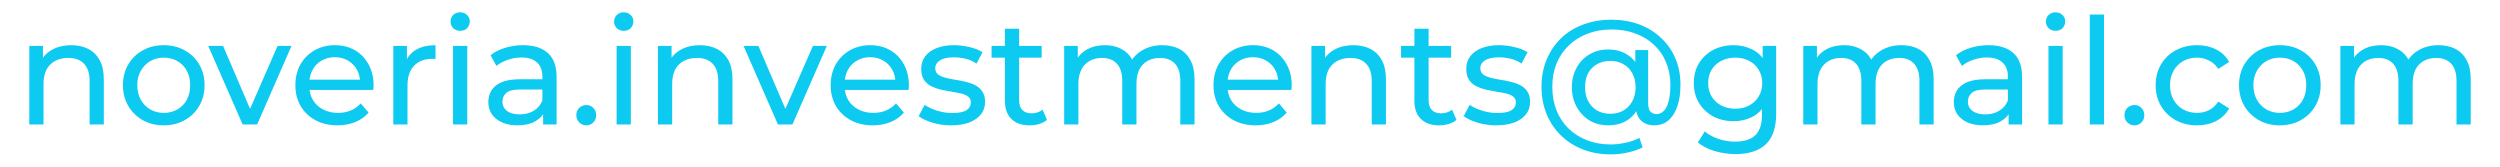 <svg width="360" height="24" viewBox="0 0 95.25 6.35" xmlns="http://www.w3.org/2000/svg"><g aria-label="noveria.investments@gmail.com" style="font-size:5.644px;line-height:1.25;fill:#0dcaf0;fill-opacity:1;stroke-width:.265"><path d="M25.715 129.886q.367 0 .643.14.282.142.44.43.158.288.158.728v1.721h-.541v-1.659q0-.435-.215-.655-.209-.22-.593-.22-.287 0-.502.113-.214.113-.333.333-.113.22-.113.548v1.54h-.542v-2.991h.52v.807l-.085-.214q.147-.294.451-.458.305-.163.712-.163zM29.242 132.94q-.451 0-.801-.198-.35-.198-.553-.542-.203-.35-.203-.79 0-.446.203-.79.203-.345.553-.537.35-.197.801-.197.446 0 .796.197.356.192.553.536.204.34.204.79 0 .447-.204.79-.197.345-.553.543-.35.197-.796.197zm0-.475q.288 0 .514-.13.231-.13.361-.366.13-.243.13-.56 0-.321-.13-.552-.13-.237-.36-.367-.227-.13-.515-.13-.287 0-.513.13-.226.13-.361.367-.136.231-.136.553 0 .316.136.559.135.237.36.366.227.13.514.13zM32.245 132.905l-1.31-2.991h.565l1.163 2.71h-.271l1.185-2.71h.53l-1.309 2.992zM35.863 132.94q-.48 0-.846-.198-.362-.198-.565-.542-.197-.344-.197-.79 0-.446.192-.79.197-.345.536-.537.344-.197.773-.197.435 0 .768.192t.519.541q.192.345.192.808 0 .034-.006.079 0 .045-.005.084h-2.546v-.39h2.263l-.22.136q.006-.288-.118-.513-.124-.226-.344-.35-.215-.13-.503-.13-.282 0-.502.13-.22.124-.345.355-.124.226-.124.52v.09q0 .3.136.536.14.232.39.361.248.13.57.13.265 0 .48-.09.22-.09.383-.271l.3.35q-.204.237-.509.361-.3.124-.672.124zM37.986 132.905v-2.991h.519v.813l-.05-.203q.123-.31.417-.475.293-.163.722-.163v.525q-.034-.006-.067-.006h-.057q-.435 0-.689.26-.254.259-.254.75v1.49zM40.262 132.905v-2.991h.542v2.992zm.271-3.567q-.158 0-.265-.101-.101-.102-.101-.249 0-.152.101-.254.107-.101.265-.101.158 0 .26.101.107.096.107.243 0 .152-.101.26-.102.101-.266.101zM43.694 132.905v-.632l-.028-.118v-1.078q0-.345-.203-.53-.198-.193-.598-.193-.266 0-.52.09-.254.085-.429.232l-.225-.406q.23-.187.553-.283.327-.101.683-.101.615 0 .948.299.333.299.333.914v1.806zm-.982.034q-.333 0-.587-.112-.248-.113-.384-.31-.135-.204-.135-.458 0-.243.113-.44.118-.198.378-.316.265-.119.711-.119h.948v.39h-.925q-.407 0-.548.135-.14.135-.14.327 0 .22.174.356.175.13.485.13.305 0 .531-.136.231-.135.333-.395l.107.373q-.107.265-.378.423-.27.152-.683.152zM45.342 132.94q-.158 0-.27-.108-.113-.113-.113-.282 0-.17.113-.277.112-.107.27-.107.153 0 .26.107.113.108.113.277 0 .17-.113.282-.107.107-.26.107zM46.494 132.905v-2.991h.542v2.992zm.27-3.567q-.157 0-.264-.101-.102-.102-.102-.249 0-.152.102-.254.107-.101.265-.101.158 0 .26.101.107.096.107.243 0 .152-.102.26-.101.101-.265.101zM49.666 129.886q.367 0 .644.14.282.142.44.43.158.288.158.728v1.721h-.542v-1.659q0-.435-.214-.655-.21-.22-.593-.22-.288 0-.503.113-.214.113-.333.333-.112.22-.112.548v1.54h-.542v-2.991h.519v.807l-.085-.214q.147-.294.452-.458.305-.163.711-.163zM52.64 132.905l-1.309-2.991h.565l1.162 2.71h-.27l1.185-2.71h.53l-1.31 2.992zM56.259 132.94q-.48 0-.847-.198-.361-.198-.564-.542-.198-.344-.198-.79 0-.446.192-.79.198-.345.536-.537.345-.197.774-.197.434 0 .767.192t.52.541q.191.345.191.808 0 .034-.005.079 0 .045-.006.084h-2.545v-.39h2.263l-.22.136q.005-.288-.119-.513-.124-.226-.344-.35-.215-.13-.502-.13-.283 0-.503.13-.22.124-.344.355-.124.226-.124.52v.09q0 .3.135.536.141.232.39.361.248.13.57.13.265 0 .48-.09.22-.09.383-.271l.3.35q-.204.237-.508.361-.3.124-.672.124zM59.239 132.94q-.372 0-.711-.102-.333-.102-.525-.249l.226-.429q.192.13.474.22t.576.09q.378 0 .541-.106.17-.108.17-.3 0-.14-.102-.22-.101-.079-.27-.118-.164-.04-.368-.068-.203-.034-.406-.079-.203-.05-.373-.135-.169-.09-.27-.243-.102-.158-.102-.418 0-.27.152-.474.153-.203.43-.31.281-.113.665-.113.294 0 .593.073.305.068.497.198l-.232.429q-.203-.136-.423-.187-.22-.05-.44-.05-.356 0-.53.118-.176.113-.176.294 0 .152.102.237.107.079.27.124.17.045.373.079.203.028.407.079.203.045.366.13.17.084.271.237.108.152.108.406 0 .271-.158.469-.158.197-.446.31-.288.107-.689.107zM62.236 132.94q-.451 0-.7-.243-.248-.243-.248-.695v-2.743h.542v2.72q0 .244.118.373.125.13.35.13.254 0 .424-.14l.169.389q-.124.107-.3.158-.169.05-.355.05zm-1.456-2.58v-.446h1.908v.446zM67.288 129.886q.361 0 .638.14.276.142.429.43.158.288.158.728v1.721h-.542v-1.659q0-.435-.203-.655-.203-.22-.57-.22-.271 0-.474.113-.204.113-.317.333-.107.22-.107.548v1.54h-.542v-1.659q0-.435-.203-.655-.197-.22-.57-.22-.265 0-.468.113-.204.113-.317.333-.112.22-.112.548v1.54h-.542v-2.991h.519v.796l-.085-.203q.141-.294.435-.458.293-.163.683-.163.429 0 .74.214.31.21.406.638l-.22-.09q.135-.345.474-.553.338-.21.79-.21zM70.844 132.94q-.48 0-.847-.198-.36-.198-.564-.542-.198-.344-.198-.79 0-.446.192-.79.198-.345.536-.537.345-.197.774-.197.434 0 .767.192t.52.541q.192.345.192.808 0 .034-.006.079 0 .045-.006.084H69.66v-.39h2.263l-.22.136q.006-.288-.119-.513-.124-.226-.344-.35-.214-.13-.502-.13-.282 0-.503.13-.22.124-.344.355-.124.226-.124.52v.09q0 .3.135.536.141.232.39.361.248.13.57.13.265 0 .48-.09.22-.09.384-.271l.299.35q-.204.237-.508.361-.3.124-.672.124zM74.564 129.886q.367 0 .643.14.282.142.44.43.158.288.158.728v1.721h-.541v-1.659q0-.435-.215-.655-.209-.22-.593-.22-.287 0-.502.113-.214.113-.333.333-.113.22-.113.548v1.54h-.542v-2.991h.52v.807l-.085-.214q.147-.294.451-.458.305-.163.712-.163zM77.837 132.94q-.451 0-.7-.243-.248-.243-.248-.695v-2.743h.542v2.72q0 .244.119.373.124.13.35.13.254 0 .423-.14l.17.389q-.125.107-.3.158-.17.05-.356.05zm-1.456-2.58v-.446h1.908v.446zM80.005 132.94q-.373 0-.711-.102-.333-.102-.525-.249l.226-.429q.191.13.474.22.282.09.575.09.379 0 .542-.106.17-.108.17-.3 0-.14-.102-.22-.102-.079-.27-.118-.165-.04-.368-.068-.203-.034-.406-.079-.203-.05-.373-.135-.17-.09-.27-.243-.102-.158-.102-.418 0-.27.152-.474.153-.203.43-.31.281-.113.665-.113.294 0 .593.073.305.068.497.198l-.232.429q-.203-.136-.423-.187-.22-.05-.44-.05-.356 0-.531.118-.175.113-.175.294 0 .152.102.237.107.079.27.124.17.045.373.079.203.028.406.079.204.045.367.13.17.084.271.237.107.152.107.406 0 .271-.158.469-.158.197-.445.31-.288.107-.69.107zM84.374 134.046q-.587 0-1.073-.192-.485-.192-.835-.536-.35-.345-.542-.813-.192-.474-.192-1.033 0-.559.192-1.027.192-.469.542-.813.355-.345.847-.53.49-.187 1.083-.187.582 0 1.061.18.48.181.83.514.356.328.548.785.192.451.192.999 0 .48-.119.824-.118.344-.344.536-.22.186-.542.186-.316 0-.508-.192-.186-.191-.186-.547v-.384l.028-.344-.051-.65v-.75h.491v2.032q0 .226.09.316.096.09.232.09.164 0 .282-.13.124-.13.18-.378.063-.254.063-.604 0-.474-.164-.858-.158-.389-.463-.671-.299-.282-.711-.43-.406-.152-.909-.152-.502 0-.92.164-.412.158-.711.452-.3.288-.463.688-.158.401-.158.88 0 .486.158.893.158.4.452.688.299.294.705.452.412.163.915.163.26 0 .547-.062.288-.056.542-.186l.124.361q-.26.13-.587.198-.327.068-.626.068zm-.102-1.107q-.4 0-.711-.186-.31-.192-.491-.52-.18-.327-.18-.744 0-.424.18-.745.18-.328.49-.508.311-.187.712-.187.39 0 .683.17.294.163.457.485.17.322.17.785t-.164.784q-.164.322-.457.497-.294.17-.689.17zm.08-.44q.276 0 .49-.118.22-.125.345-.35.13-.232.13-.542 0-.316-.13-.542-.125-.226-.345-.344-.214-.119-.49-.119-.283 0-.503.124-.215.119-.339.345-.118.225-.118.536 0 .305.118.53.124.226.339.356.22.124.502.124zM89.12 134.034q-.411 0-.8-.118-.385-.113-.627-.328l.26-.417q.208.18.513.282.305.107.638.107.53 0 .779-.248.248-.248.248-.756v-.633l.056-.592-.028-.599v-.818h.514v2.585q0 .79-.395 1.163-.395.372-1.157.372zm-.067-1.253q-.435 0-.779-.18-.339-.187-.542-.514-.197-.327-.197-.756 0-.435.197-.757.203-.327.542-.508.344-.18.779-.18.384 0 .7.158.316.152.502.474.192.322.192.813 0 .485-.192.807-.186.322-.502.485-.316.158-.7.158zm.062-.474q.3 0 .53-.124.232-.124.362-.344.135-.22.135-.508 0-.288-.135-.508-.13-.22-.361-.339-.232-.124-.531-.124-.3 0-.536.124-.232.119-.367.339-.13.22-.13.508 0 .288.13.508.135.22.367.344.237.124.536.124zM95.448 129.886q.361 0 .638.14.276.142.429.43.158.288.158.728v1.721h-.542v-1.659q0-.435-.203-.655-.203-.22-.57-.22-.271 0-.474.113-.204.113-.316.333-.108.22-.108.548v1.54h-.542v-1.659q0-.435-.203-.655-.197-.22-.57-.22-.265 0-.468.113-.204.113-.316.333-.113.22-.113.548v1.54h-.542v-2.991h.52v.796l-.086-.203q.142-.294.435-.458.294-.163.683-.163.429 0 .74.214.31.21.406.638l-.22-.09q.135-.345.474-.553.339-.21.79-.21zM99.529 132.905v-.632l-.028-.118v-1.078q0-.345-.203-.53-.198-.193-.599-.193-.265 0-.519.09-.254.085-.429.232l-.226-.406q.232-.187.553-.283.328-.101.683-.101.616 0 .949.299.333.299.333.914v1.806zm-.982.034q-.333 0-.587-.112-.249-.113-.384-.31-.135-.204-.135-.458 0-.243.112-.44.119-.198.379-.316.265-.119.71-.119h.95v.39h-.927q-.406 0-.547.135-.141.135-.141.327 0 .22.175.356.175.13.485.13.305 0 .53-.136.232-.135.334-.395l.107.373q-.107.265-.378.423-.271.152-.683.152zM101.047 132.905v-2.991h.542v2.992zm.271-3.567q-.158 0-.265-.101-.102-.102-.102-.249 0-.152.102-.254.107-.101.265-.101.158 0 .26.101.107.096.107.243 0 .152-.101.26-.102.101-.266.101zM102.622 132.905v-4.188h.542v4.188zM104.327 132.94q-.158 0-.271-.108-.113-.113-.113-.282 0-.17.113-.277.113-.107.27-.107.153 0 .26.107.113.108.113.277 0 .17-.113.282-.107.107-.26.107zM106.712 132.94q-.457 0-.818-.198-.356-.198-.56-.542-.202-.344-.202-.79 0-.446.203-.79.203-.345.559-.537.36-.197.818-.197.407 0 .723.163.321.158.496.475l-.412.265q-.146-.22-.361-.322-.209-.107-.452-.107-.293 0-.524.13-.232.13-.367.367-.136.231-.136.553 0 .321.136.559.135.237.367.366.23.13.524.13.243 0 .452-.101.215-.108.361-.328l.412.26q-.175.31-.496.48-.316.163-.723.163zM109.866 132.94q-.452 0-.802-.198-.35-.198-.553-.542-.203-.35-.203-.79 0-.446.203-.79.203-.345.553-.537.35-.197.802-.197.446 0 .795.197.356.192.554.536.203.34.203.79 0 .447-.203.79-.198.345-.554.543-.35.197-.795.197zm0-.475q.287 0 .513-.13.232-.13.361-.366.13-.243.13-.56 0-.321-.13-.552-.13-.237-.36-.367-.227-.13-.514-.13-.288 0-.514.13-.226.13-.361.367-.136.231-.136.553 0 .316.136.559.135.237.361.366.226.13.514.13zM115.91 129.886q.362 0 .639.14.276.142.429.43.158.288.158.728v1.721h-.542v-1.659q0-.435-.203-.655-.204-.22-.57-.22-.271 0-.475.113-.203.113-.316.333-.107.22-.107.548v1.54h-.542v-1.659q0-.435-.203-.655-.198-.22-.57-.22-.265 0-.469.113-.203.113-.316.333-.113.22-.113.548v1.54h-.541v-2.991h.519v.796l-.085-.203q.141-.294.435-.458.293-.163.683-.163.429 0 .74.214.31.21.406.638l-.22-.09q.135-.345.474-.553.338-.21.79-.21z" style="font-weight:500;font-family:Montserrat;-inkscape-font-specification:'Montserrat Medium';fill:#0dcaf0;fill-opacity:1" transform="translate(-23.001 -128.164)"/></g></svg>